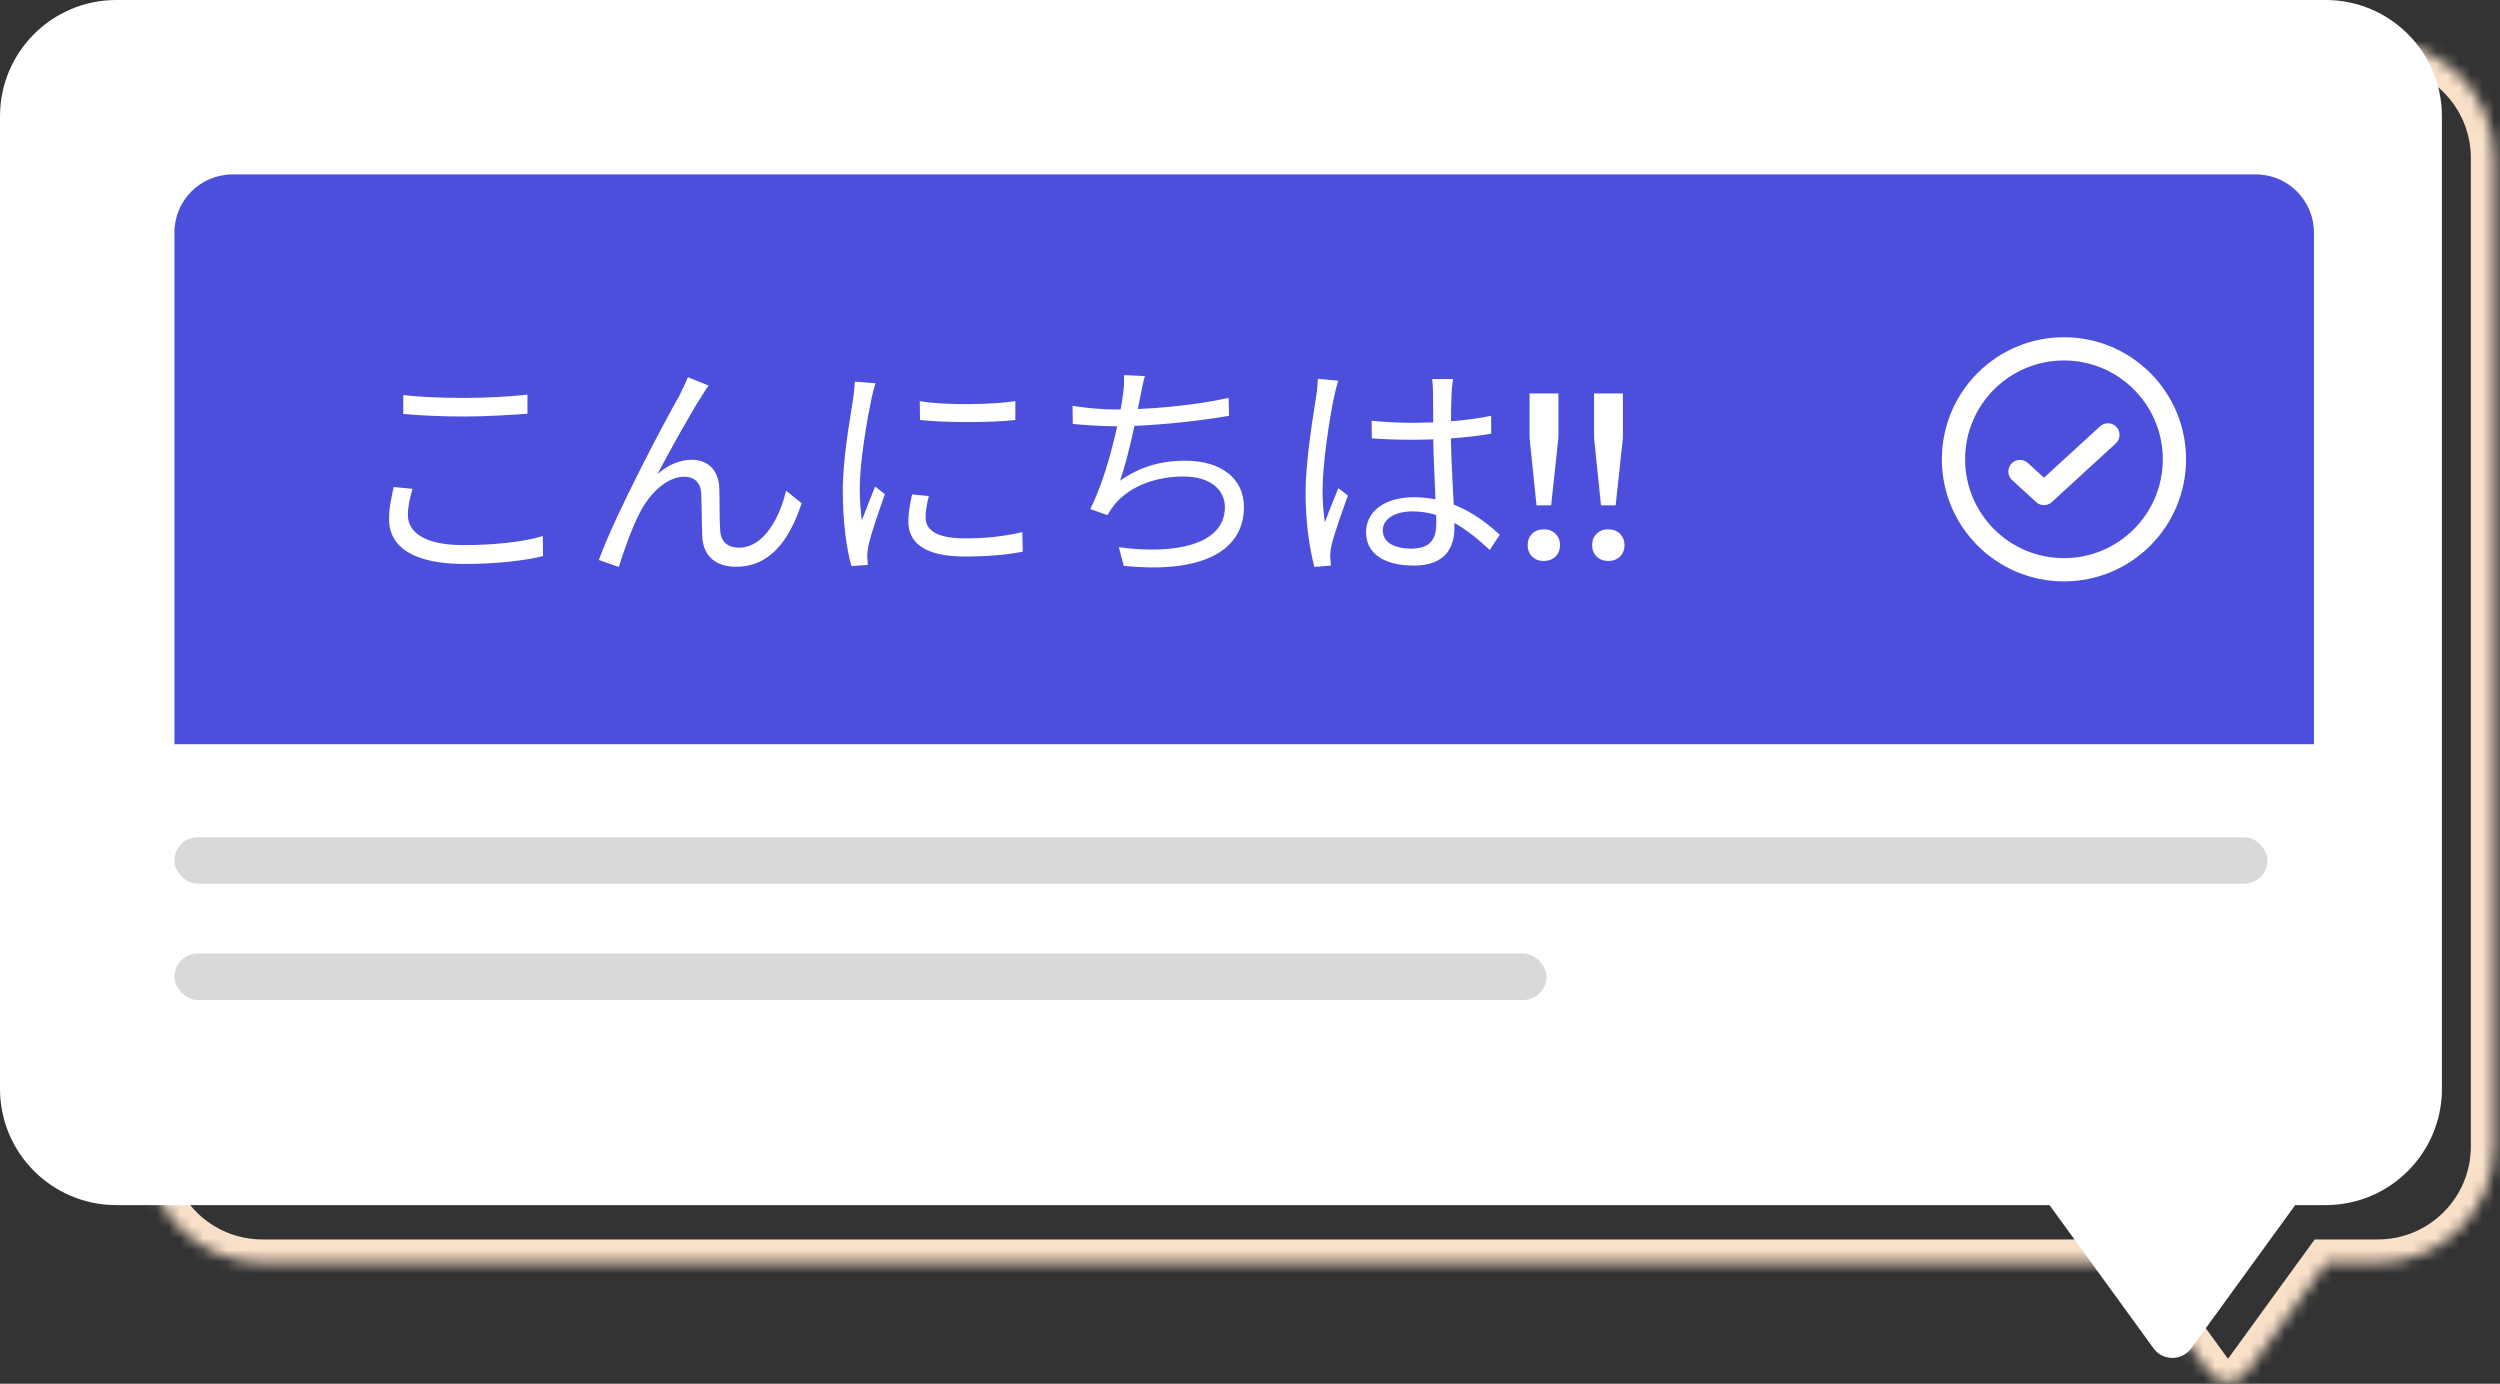 <svg xmlns="http://www.w3.org/2000/svg" width="215" height="119" viewBox="0 0 215 119" fill="none"><rect x="0" y="0" width="215" height="119" fill="#333333" stroke="none"/><mask id="path-1-inside-1_4172_65702" fill="white"><path fill-rule="evenodd" clip-rule="evenodd" d="M204.493 3.59C210.016 3.59 214.493 8.067 214.493 13.59V98.593C214.493 104.115 210.016 108.592 204.493 108.592H200.082L193.226 118.032C192.427 119.131 190.788 119.131 189.989 118.032L183.133 108.592H22.564C17.042 108.592 12.565 104.115 12.565 98.593V13.59C12.565 8.067 17.042 3.59 22.564 3.59H204.493Z"></path></mask><path d="M200.082 108.592L198.464 107.417L199.062 106.592H200.082V108.592ZM193.226 118.032L194.844 119.207L194.844 119.207L193.226 118.032ZM189.989 118.032L188.371 119.207L188.371 119.207L189.989 118.032ZM183.133 108.592V106.592H184.152L184.751 107.417L183.133 108.592ZM212.493 13.59C212.493 9.172 208.911 5.59 204.493 5.59V1.59C211.12 1.59 216.493 6.962 216.493 13.59H212.493ZM212.493 98.593V13.59H216.493V98.593H212.493ZM204.493 106.592C208.911 106.592 212.493 103.011 212.493 98.593H216.493C216.493 105.22 211.12 110.592 204.493 110.592V106.592ZM200.082 106.592H204.493V110.592H200.082V106.592ZM191.607 116.856L198.464 107.417L201.7 109.768L194.844 119.207L191.607 116.856ZM191.607 116.856H191.607L194.844 119.207C193.247 121.406 189.968 121.406 188.371 119.207L191.607 116.856ZM184.751 107.417L191.607 116.856L188.371 119.207L181.515 109.768L184.751 107.417ZM22.564 106.592H183.133V110.592H22.564V106.592ZM14.565 98.593C14.565 103.011 18.146 106.592 22.564 106.592V110.592C15.937 110.592 10.565 105.22 10.565 98.593H14.565ZM14.565 13.59V98.593H10.565V13.59H14.565ZM22.564 5.59C18.146 5.59 14.565 9.172 14.565 13.59H10.565C10.565 6.962 15.937 1.59 22.564 1.59V5.59ZM204.493 5.59H22.564V1.59H204.493V5.59Z" fill="#F9E0C9" mask="url(#path-1-inside-1_4172_65702)"></path><path fill-rule="evenodd" clip-rule="evenodd" d="M200.005 0C205.528 0 210.005 4.477 210.005 10V93.639C210.005 99.162 205.528 103.639 200.005 103.639H197.388L188.441 115.957C187.643 117.056 186.003 117.056 185.205 115.957L176.258 103.639H10C4.477 103.639 0 99.162 0 93.639V10C0 4.477 4.477 0 10 0H200.005Z" fill="white"></path><rect x="15" y="82" width="118" height="4" rx="2" fill="#D9D9D9"></rect><rect x="15" y="72" width="180" height="4" rx="2" fill="#D9D9D9"></rect><path d="M15 20C15 17.239 17.239 15 20 15H194C196.761 15 199 17.239 199 20V64H15V20Z" fill="#4B4FDC"></path><path d="M34.68 33.98C36.12 34.14 37.96 34.22 39.98 34.22C41.9 34.22 43.92 34.1 45.36 33.94V35.58C44 35.68 41.82 35.82 39.98 35.82C37.98 35.82 36.26 35.74 34.68 35.6V33.98ZM35.48 42.04C35.24 42.82 35.08 43.56 35.08 44.3C35.08 45.84 36.64 46.88 39.84 46.88C42.58 46.88 45.16 46.58 46.68 46.1L46.7 47.82C45.26 48.2 42.72 48.5 39.88 48.5C35.82 48.5 33.46 47.18 33.46 44.66C33.46 43.62 33.68 42.68 33.86 41.88L35.48 42.04ZM60.94 33.16C60.76 33.4 60.52 33.76 60.3 34.14C59.4 35.52 57.56 38.84 56.54 40.78C57.5 39.92 58.54 39.54 59.5 39.54C60.84 39.54 61.8 40.4 61.86 41.98C61.9 43.16 61.86 44.68 61.94 45.66C62 46.66 62.68 47.1 63.54 47.1C65.78 47.1 67.1 44.34 67.6 42.2L68.94 43.28C67.88 46.5 66.2 48.74 63.3 48.74C61.16 48.74 60.46 47.4 60.4 46.22C60.34 45.04 60.36 43.5 60.3 42.4C60.26 41.54 59.74 41 58.84 41C57.24 41 55.72 42.64 54.96 44.22C54.34 45.4 53.5 47.78 53.22 48.76L51.5 48.16C52.96 44.12 57.34 35.92 58.44 34C58.66 33.52 58.92 33.04 59.16 32.44L60.94 33.16ZM79.1 34.5C81.28 34.88 85.34 34.8 87.32 34.5V36.12C85.18 36.36 81.3 36.36 79.12 36.12L79.1 34.5ZM79.88 42.66C79.7 43.38 79.6 43.94 79.6 44.48C79.6 45.4 80.24 46.3 82.98 46.3C84.76 46.3 86.32 46.14 87.92 45.76L87.96 47.44C86.72 47.7 85.04 47.86 82.96 47.86C79.62 47.86 78.12 46.74 78.12 44.86C78.12 44.2 78.22 43.48 78.44 42.52L79.88 42.66ZM75.3 32.96C75.18 33.3 75.02 33.94 74.94 34.3C74.56 36.16 73.94 39.72 73.94 41.98C73.94 42.94 74 43.78 74.12 44.76C74.46 43.86 74.92 42.66 75.26 41.84L76.1 42.5C75.6 43.92 74.86 46.02 74.68 46.98C74.62 47.26 74.58 47.64 74.58 47.88C74.6 48.08 74.62 48.36 74.64 48.58L73.22 48.68C72.82 47.26 72.48 44.96 72.48 42.24C72.48 39.3 73.14 35.88 73.38 34.22C73.44 33.76 73.5 33.26 73.52 32.82L75.3 32.96ZM98.46 32.34C98.3 32.88 98.2 33.5 98.08 34.02C97.8 35.62 97 39.48 96.32 41.34C98.06 40.12 99.86 39.62 101.94 39.62C105.12 39.62 106.98 41.24 106.98 43.58C106.98 47.76 102.72 49.3 96.64 48.66L96.22 47.06C100.86 47.7 105.34 46.92 105.34 43.62C105.34 42.14 104.12 40.98 101.78 40.98C99.4 40.98 97.18 41.8 95.86 43.38C95.62 43.68 95.44 43.96 95.24 44.3L93.76 43.78C95.28 40.8 96.34 35.84 96.58 33.92C96.66 33.28 96.7 32.8 96.66 32.26L98.46 32.34ZM92.24 34.9C93.3 35.08 94.82 35.22 96.02 35.22C98.58 35.22 102.52 34.92 105.66 34.22L105.7 35.76C102.86 36.26 98.78 36.66 96.04 36.66C94.68 36.66 93.4 36.56 92.26 36.46L92.24 34.9ZM117.96 36.18C119.1 36.3 120.18 36.36 121.36 36.36C123.76 36.36 126.22 36.18 128.24 35.76V37.3C126.12 37.66 123.68 37.82 121.34 37.82C120.18 37.82 119.14 37.78 117.98 37.7L117.96 36.18ZM124.96 32.6C124.9 33 124.86 33.42 124.84 33.8C124.8 34.54 124.78 35.96 124.78 37.14C124.78 40.22 125.08 43.34 125.08 45.4C125.08 47.04 124.32 48.64 121.62 48.64C118.94 48.64 117.48 47.56 117.48 45.76C117.48 44.08 118.96 42.76 121.6 42.76C124.96 42.76 127.3 44.46 128.98 45.98L128.12 47.3C126.02 45.34 124 43.98 121.46 43.98C119.96 43.98 118.92 44.64 118.92 45.6C118.92 46.64 119.9 47.18 121.36 47.18C123.04 47.18 123.52 46.34 123.52 45C123.52 43.56 123.26 39.82 123.26 37.18C123.26 35.8 123.24 34.54 123.24 33.84C123.24 33.48 123.22 32.96 123.16 32.6H124.96ZM115.1 32.74C114.98 33.06 114.82 33.72 114.74 34.08C114.34 35.94 113.74 39.9 113.74 42.14C113.74 43.12 113.8 43.96 113.94 44.94C114.26 44.02 114.76 42.8 115.1 41.98L115.92 42.62C115.42 44.02 114.68 46.06 114.48 47.04C114.42 47.32 114.38 47.72 114.4 47.94C114.42 48.14 114.44 48.44 114.46 48.64L113.04 48.76C112.66 47.32 112.28 45.12 112.28 42.42C112.28 39.48 112.96 35.66 113.2 34.02C113.28 33.54 113.32 33.02 113.34 32.58L115.1 32.74ZM132.139 43.459L131.543 37.658V33.84H134.023V37.658L133.398 43.459H132.139ZM132.764 48.244C132.354 48.244 132.021 48.117 131.768 47.863C131.504 47.609 131.377 47.277 131.377 46.877C131.377 46.486 131.504 46.154 131.768 45.9C132.021 45.647 132.354 45.52 132.764 45.52C133.174 45.52 133.506 45.647 133.77 45.9C134.023 46.154 134.16 46.486 134.16 46.877C134.16 47.287 134.023 47.609 133.77 47.863C133.506 48.117 133.174 48.244 132.764 48.244ZM137.686 43.459L137.09 37.658V33.84H139.57V37.658L138.945 43.459H137.686ZM138.311 48.244C137.9 48.244 137.568 48.117 137.314 47.863C137.051 47.609 136.924 47.277 136.924 46.877C136.924 46.486 137.051 46.154 137.314 45.9C137.568 45.647 137.9 45.52 138.311 45.52C138.721 45.52 139.053 45.647 139.316 45.9C139.57 46.154 139.707 46.486 139.707 46.877C139.707 47.287 139.57 47.609 139.316 47.863C139.053 48.117 138.721 48.244 138.311 48.244Z" fill="white"></path><circle cx="177.5" cy="39.5" r="9.5" fill="#4B4FDC" stroke="white" stroke-width="2"></circle><path d="M173.72 40.553L175.78 42.44L181.28 37.4" fill="#4B4FDC"></path><path d="M173.72 40.553L175.78 42.44L181.28 37.4" stroke="white" stroke-width="2" stroke-linecap="round" stroke-linejoin="round"></path></svg>